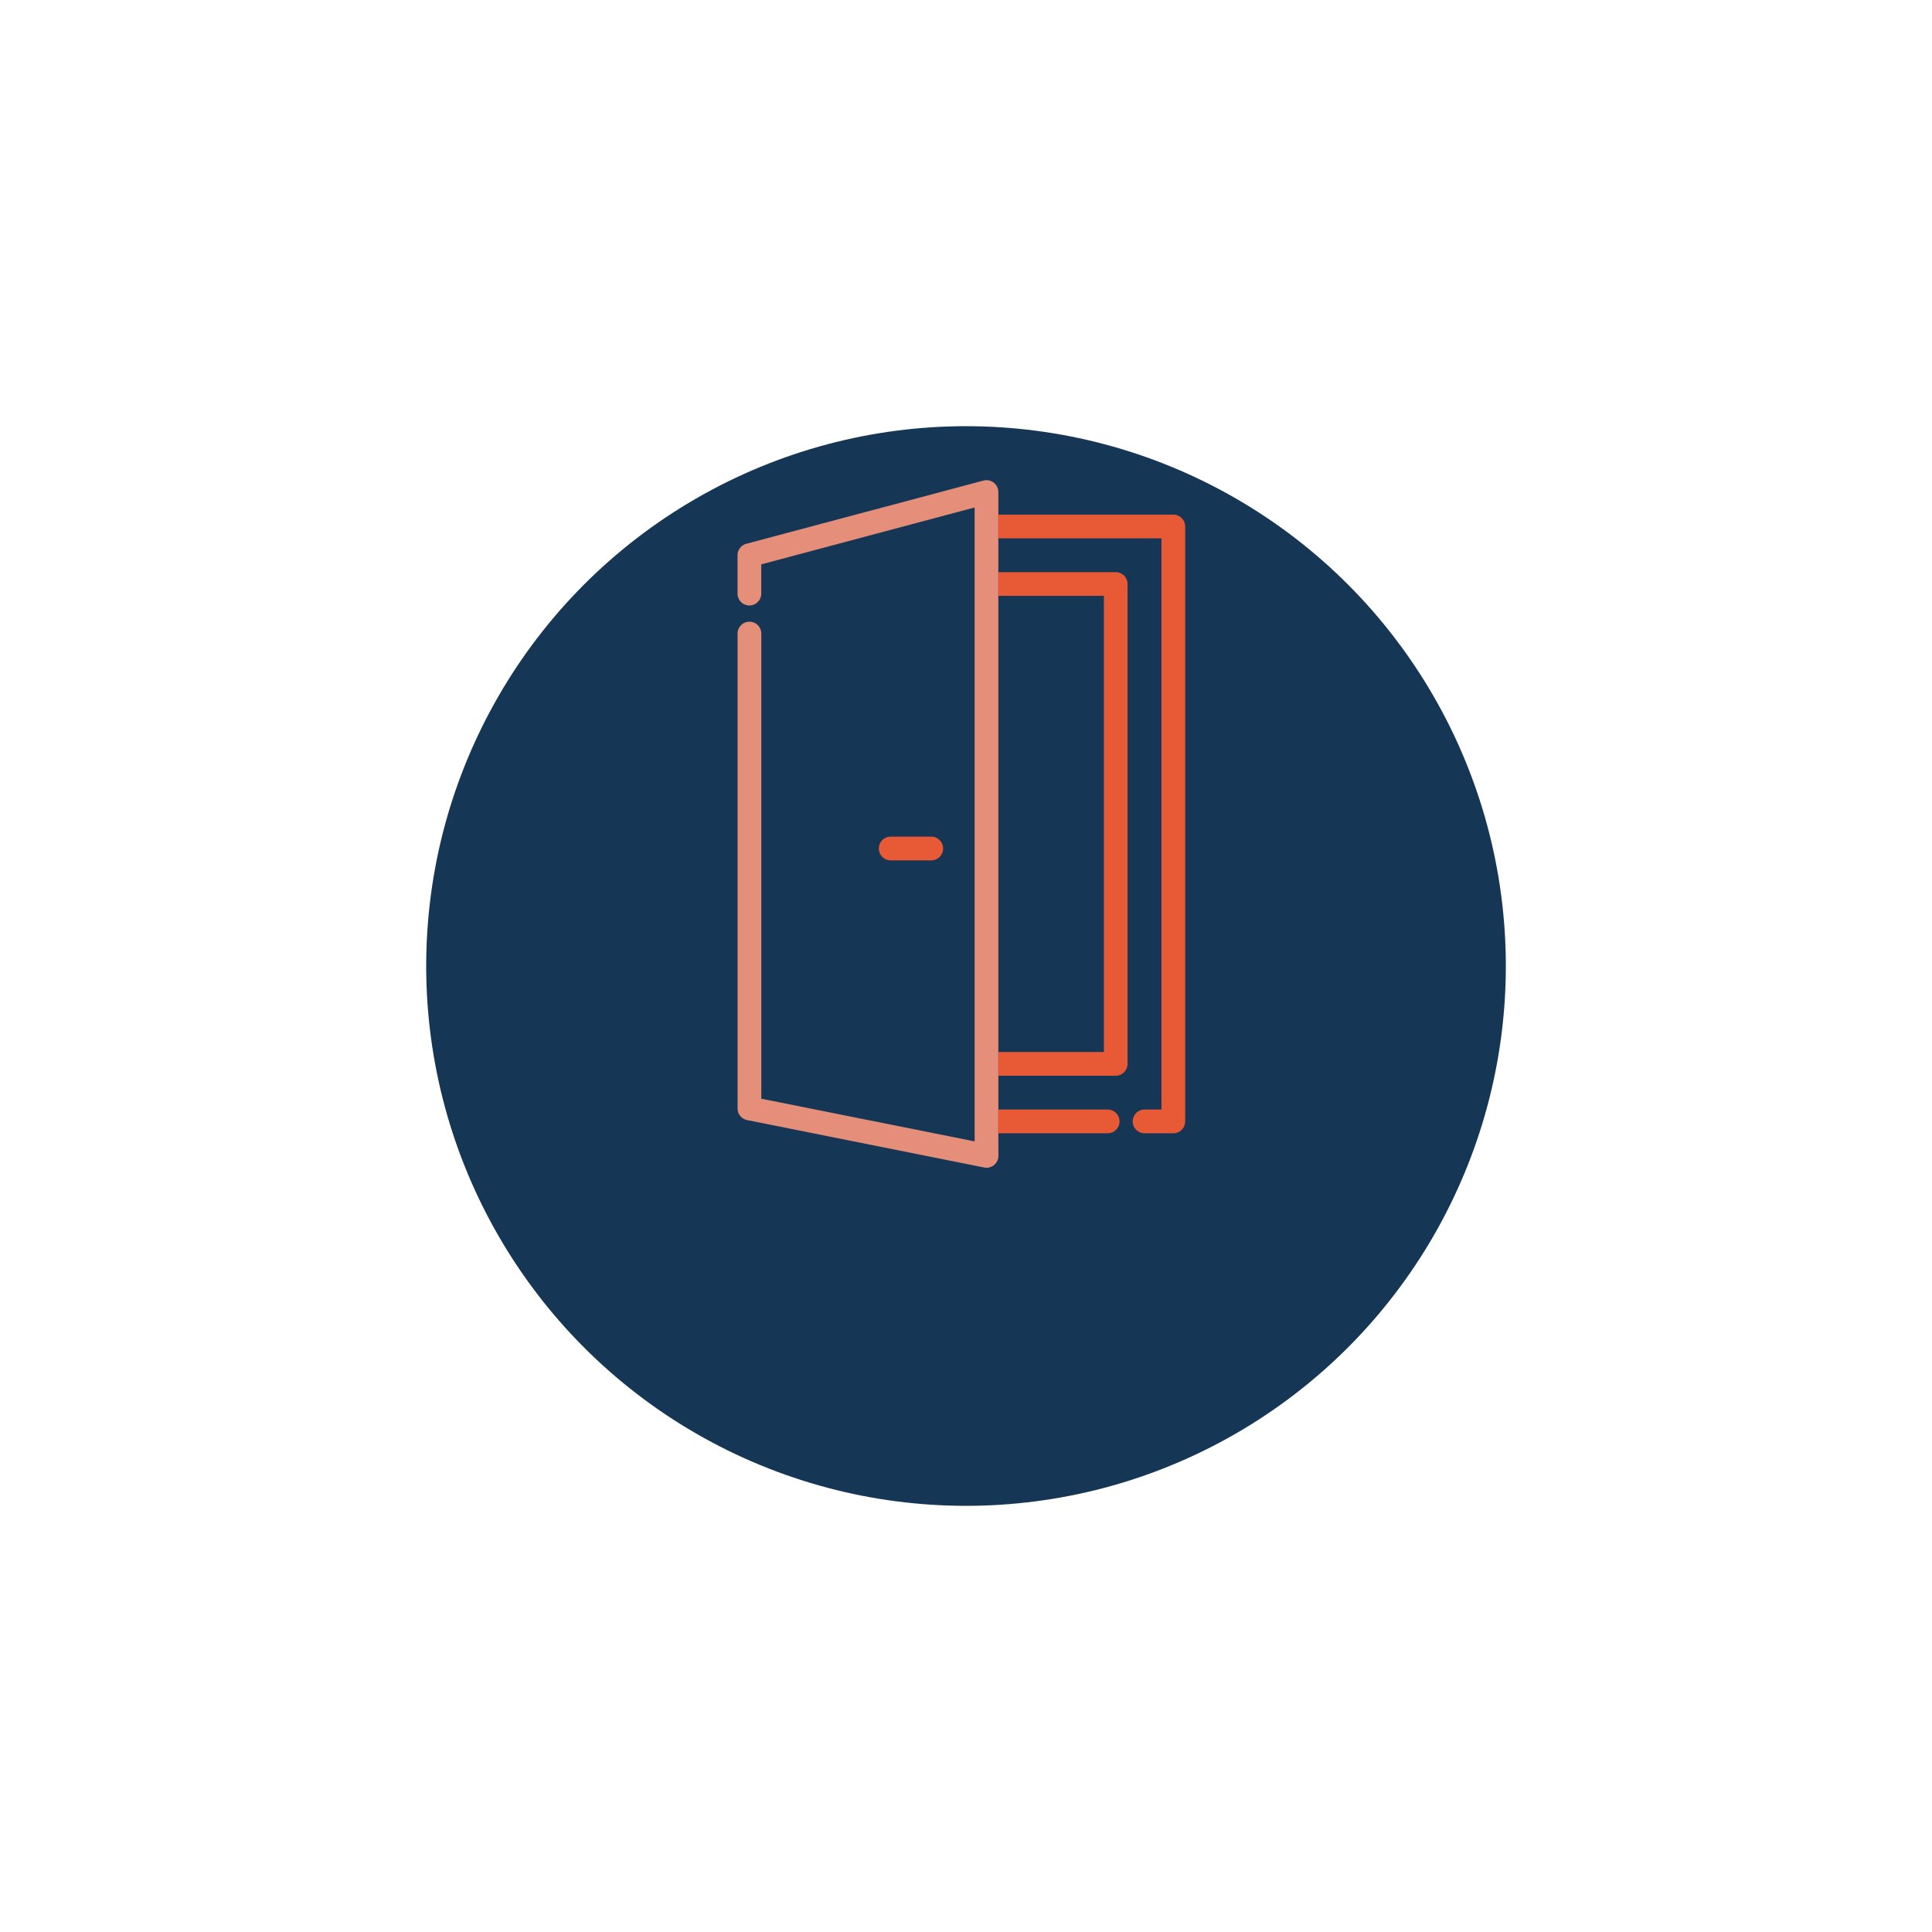 <svg xmlns="http://www.w3.org/2000/svg" xmlns:xlink="http://www.w3.org/1999/xlink" width="136" height="136" viewBox="0 0 136 136">
  <defs>
    <filter id="Ellipse_1" x="0" y="0" width="136" height="136" filterUnits="userSpaceOnUse">
      <feOffset dy="10" input="SourceAlpha"/>
      <feGaussianBlur stdDeviation="10" result="blur"/>
      <feFlood flood-color="#082139" flood-opacity="0.475"/>
      <feComposite operator="in" in2="blur"/>
      <feComposite in="SourceGraphic"/>
    </filter>
  </defs>
  <g id="Groupe_16" data-name="Groupe 16" transform="translate(-630 257)">
    <g id="Groupe_15" data-name="Groupe 15" transform="translate(277.271 5.271)">
      <g transform="matrix(1, 0, 0, 1, 352.73, -262.27)" filter="url(#Ellipse_1)">
        <circle id="Ellipse_1-2" data-name="Ellipse 1" cx="38" cy="38" r="38" transform="translate(30 20)" fill="#163656"/>
      </g>
      <g id="Groupe_20" data-name="Groupe 20" transform="translate(315.32 -228.471)">
        <path id="Tracé_10" data-name="Tracé 10" d="M198.239,267.123a.835.835,0,1,0,0-1.67h-2.855a.835.835,0,1,0,0,1.67Z" transform="translate(-95.276 -240.359)" fill="#e85a36"/>
        <path id="Tracé_11" data-name="Tracé 11" d="M107.686,45.975V.836a.835.835,0,0,0-1.05-.807L89.947,4.479a.835.835,0,0,0-.62.807v2.7a.835.835,0,1,0,1.67,0V5.928l15.019-4.005V46.546L91,43.542V10.8a.835.835,0,1,0-1.67,0V44.227a.835.835,0,0,0,.671.819l16.689,3.338a.835.835,0,0,0,1-.819Z" transform="translate(0 0)" fill="#e58f7a"/>
        <g id="Groupe_19" data-name="Groupe 19" transform="translate(107.686 2.425)">
          <path id="Tracé_12" data-name="Tracé 12" d="M291.235,468.691h-7.7v1.67h7.7a.835.835,0,0,0,0-1.67Z" transform="translate(-283.54 -426.811)" fill="#e85a36"/>
          <path id="Tracé_13" data-name="Tracé 13" d="M295.857,25.646H283.54v1.67h11.482v40.21h-1.191a.835.835,0,1,0,0,1.67h2.026a.835.835,0,0,0,.835-.835V26.481A.835.835,0,0,0,295.857,25.646Z" transform="translate(-283.54 -25.646)" fill="#e85a36"/>
          <path id="Tracé_14" data-name="Tracé 14" d="M291.8,68.516H283.54v1.67h7.43v32.106h-7.43v1.67H291.8a.835.835,0,0,0,.835-.835V69.351A.835.835,0,0,0,291.8,68.516Z" transform="translate(-283.54 -64.464)" fill="#e85a36"/>
        </g>
      </g>
    </g>
  </g>
</svg>

